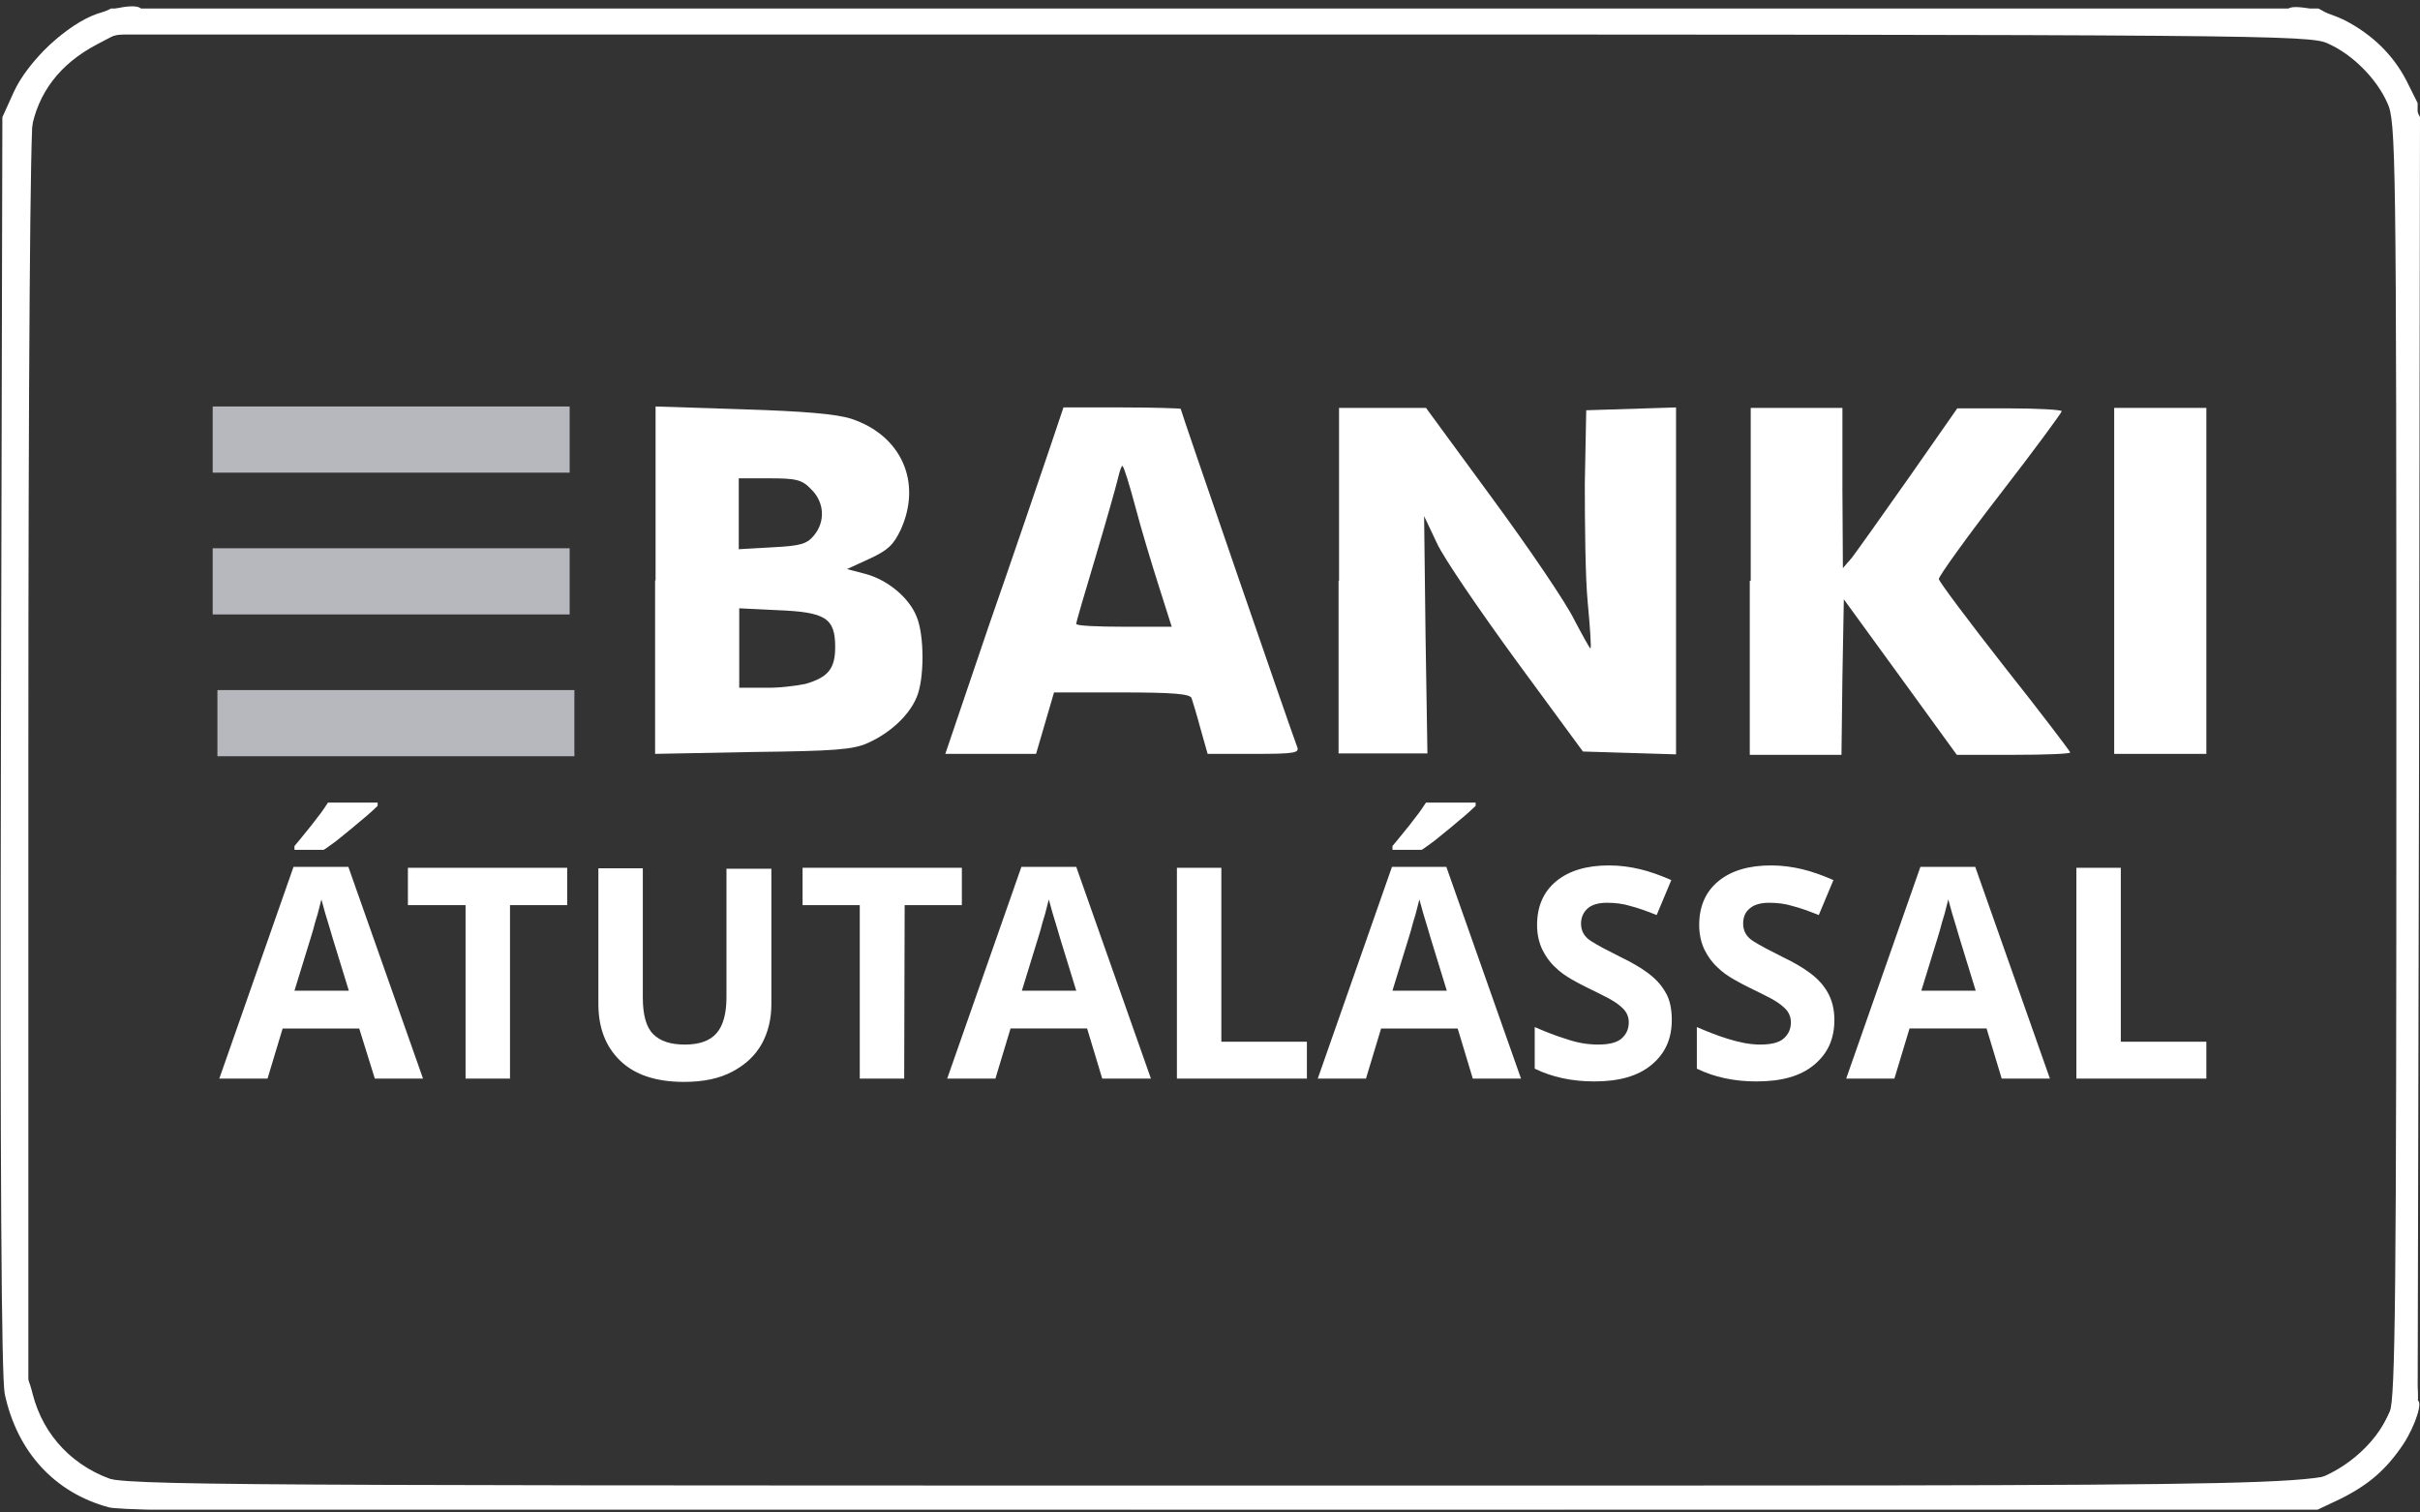 <svg width="512" height="320" viewBox="0 0 512 320" fill="none" xmlns="http://www.w3.org/2000/svg">
<rect x="0" y="0" width="512" height="320" fill="#333333" stroke="none"/>
<g clip-path="url(#clip0_605_9)">
<path d="M23 318.9C11.5 315.8 3.6 307.1 1 294.9C0.3 291.4 4.20958e-07 247.6 0.2 157.3L0.5 24.8L2.9 19.5C5.9 12.9 14.2 5.1 20.6 2.9C26 1.1 30 0.8 30 2.3C30 3 106.3 3.3 257 3.3C424.8 3.3 484 3 484 2.2C484 0.6 491.2 1.9 496.1 4.3C501.9 7.3 506.3 11.6 509.1 17L511.5 21.8L511 159.1C510.7 235.2 510.9 296.3 511.4 296.3C512.7 296.3 511.1 301.5 508.5 305.5C504.9 310.9 501.1 314.2 495 317.2L489.5 319.8L258.5 320C78.1 320.1 26.5 319.9 23 318.9ZM484 315.4C484 314.9 485.5 314.1 487.3 313.8C495 312.1 502.6 305.9 505.6 298.7C506.8 295.9 507 272.7 507 160.6C507 32.2 506.9 25.6 505.1 21.8C502.8 16.6 497.7 11.5 492.5 9.2C488.7 7.4 479 7.3 256.5 7.3H24.5L20.5 9.4C12.7 13.5 8 19.6 6.6 27.6C6.2 29.6 5.5 31.3 5 31.3C4.4 31.3 4 79.2 4 160.8C4 234.8 4.4 290.3 4.9 290.3C5.4 290.3 6.3 292.4 6.9 294.9C9.2 303.9 15.7 310.6 24.8 313.4C27.1 314.1 29 315 29 315.5C29 315.9 131.4 316.3 256.5 316.3C394.4 316.3 484 315.9 484 315.4Z" fill="#fff"/>
<path d="M21.7 318.2C15 316.4 6.2 308.5 3.4 301.7C2.1 298.7 1.9 278.6 2 160.3C2 23.7 2 22.2 4 18.3C7.2 12.1 11.7 7.6 17.8 4.6L23.5 1.8H257H490.5L495.5 4.5C505.4 9.8 512.5 20.2 511.3 27.6C510.4 33.1 508.5 32.1 506.6 25.1C504.1 16.2 498.1 10.3 488.4 7.4L481.3 5.3H256.4C11.8 5.3 27.4 5 17.5 10.7C12.9 13.4 8.5 19.2 7 24.4C6.4 26.5 6 77.4 6 161.3V294.8L8.4 299.8C11.2 305.8 15 309.5 21 312.2C25.5 314.2 26.3 314.3 256.8 314.3C508.4 314.3 490.7 314.7 498.3 308.9C502.2 305.9 506.5 298.5 507.4 293.1C508.3 288 510.6 288.2 511.4 293.5C512.7 301.2 505.9 311.3 496 316.3C492.1 318.3 490.5 318.3 258 318.6C129.3 318.7 23 318.5 21.7 318.2Z" fill="#fff"/>
<path d="M21.3 317.4C11.3 314 4.1 306 2 295.9C1.3 292.4 1.1 248.7 1.2 157.8L1.5 24.8L3.8 19.8C6.6 13.8 10.9 9.1 17 5.5L21.5 2.8L255.4 2.5L489.3 2.3L494.4 4.6C501.8 8 505.5 11.6 509 18.6L512 24.8L511.8 161.8L511.5 298.8L509.3 302.9C506.1 308.9 498.1 315.6 492 317.6C487.2 319.2 469.6 319.3 256.6 319.3C38.3 319.2 26.2 319.1 21.3 317.4ZM489.9 313.7C496.6 311.8 503.1 305.9 505.9 299.3L508 294.4L507.8 159.1L507.5 23.8L504.7 19.1C501.6 13.8 496.8 9.7 491.3 7.7C488.2 6.6 446.9 6.4 256.5 6.4L25.5 6.3L20.5 8.7C15 11.2 9.7 16.6 7.1 22.2C5.7 25.5 5.5 38.4 5.2 156.3C5 228.1 5.2 289.1 5.5 291.9C6.4 299.6 11.3 307 17.9 311C20.8 312.7 24.4 314.4 25.9 314.6C27.3 314.8 131.1 315.1 256.6 315.2C461 315.3 485.2 315.1 489.9 313.7Z" fill="#fff"/>
<path d="M138.7 122.8V86L157.2 86.6C170.2 87 177 87.6 180.1 88.6C190.7 92.1 195.1 102 190.6 112C189.1 115.2 187.9 116.4 184 118.2L179.2 120.4L183 121.4C187.7 122.6 192.3 126.4 193.9 130.4C195.6 134.3 195.6 143.8 193.9 147.6C192.3 151.4 188.3 155.1 183.6 157.2C180.5 158.6 176.6 158.9 159.3 159.1L138.6 159.5V122.8H138.7ZM170.4 144.7C175.2 143.3 176.7 141.5 176.7 136.9C176.7 130.8 174.7 129.5 164.6 129.1L156.4 128.7V137.1V145.5H161.8C164.6 145.6 168.5 145.1 170.4 144.7ZM172.2 113.3C174.7 110.3 174.4 106.2 171.6 103.5C169.7 101.5 168.5 101.2 162.8 101.2H156.3V108.7V116.2L163.3 115.8C169.4 115.5 170.7 115.1 172.2 113.3Z" fill="#fff"/>
<path d="M209.2 132.4C214.4 117.5 220 101 221.8 95.7L225 86.2H237.4C244.3 86.2 249.8 86.4 249.8 86.5C249.8 86.9 273.3 155.1 274.4 157.9C275 159.3 274.2 159.5 265.3 159.5H255.5L254 154.2C253.2 151.2 252.3 148.3 252.1 147.7C251.8 146.8 248 146.5 237.4 146.5H223L221.1 153L219.2 159.5H209.6H200L209.2 132.4ZM245.2 124.1C243.7 119.4 241.4 111.8 240.2 107.2C239 102.7 237.8 98.8 237.5 98.6C237.3 98.4 236.9 99.6 236.5 101.3C236.1 103 234 110.4 231.8 117.8C229.6 125.2 227.7 131.5 227.7 132C227.7 132.4 232.2 132.6 237.8 132.6H247.9L245.2 124.1Z" fill="#fff"/>
<path d="M283.3 122.9V86.3H292.5H301.7L315.7 105.4C323.5 116 331.3 127.5 333 131C334.9 134.6 336.4 137.3 336.5 137.2C336.7 137 336.4 132.6 335.9 127.3C335.4 122 335.3 110.7 335.3 102.3L335.6 86.8L345.1 86.5L354.6 86.2V122.9V159.6L344.7 159.3L334.9 159L320.8 139.8C313 129.1 305.4 118 304 114.9L301.3 109.2L301.6 134.3L302 159.4H292.6H283.2V122.9H283.3Z" fill="#fff"/>
<path d="M370.4 122.9V86.3H380.1H389.8V103.3L389.9 120.2L391.8 118C392.8 116.7 398.2 109.1 403.9 101L414.1 86.4H425.1C431.2 86.4 436.2 86.7 436.2 87C436.2 87.3 430.4 95.2 423.2 104.5C416 113.8 410.2 121.9 410.2 122.5C410.2 123 416.5 131.4 424.1 141.1C431.8 150.8 438 159 438 159.2C438 159.5 432.6 159.7 426 159.7H414L402.1 143.3L390.1 126.8L389.8 143.3L389.6 159.7H379.9H370.2V122.9H370.4Z" fill="#fff"/>
<path d="M46 153V146H83.761H121.521V153V160H83.761H46V153Z" fill="#B7B8BD"/>
<path d="M45 123V116H82.761H120.521V123V130H82.761H45V123Z" fill="#B7B8BD"/>
<path d="M45 93V86H82.761H120.521V93V100H82.761H45V93Z" fill="#B7B8BD"/>
<path d="M79.3 228.2L76 217.6H59.8L56.6 228.2H46.4L62.1 183.4H73.7L89.5 228.2H79.3ZM73.8 209.6L70.6 199.2C70.4 198.5 70.1 197.6 69.8 196.5C69.5 195.4 69.1 194.3 68.8 193.2C68.5 192.1 68.2 191.1 68 190.3C67.8 191.1 67.5 192.2 67.2 193.4C66.8 194.6 66.5 195.8 66.2 196.9C65.9 198 65.6 198.8 65.5 199.2L62.3 209.6H73.8ZM79.9 169.9V170.5C79.3 171.1 78.5 171.8 77.6 172.6C76.6 173.4 75.6 174.3 74.5 175.2C73.4 176.1 72.3 177 71.3 177.8C70.2 178.6 69.3 179.3 68.5 179.8H62.3V179C63 178.2 63.7 177.3 64.6 176.2C65.5 175.1 66.4 174 67.2 172.9C68.1 171.8 68.8 170.7 69.4 169.8H79.9V169.9Z" fill="#fff"/>
<path d="M107.9 228.2H98.5V191.5H86.3V183.6H120V191.5H107.9V228.2Z" fill="#fff"/>
<path d="M163.2 183.6V212.5C163.2 215.6 162.5 218.4 161.2 220.8C159.8 223.3 157.8 225.2 155 226.7C152.2 228.2 148.8 228.9 144.7 228.9C138.8 228.9 134.3 227.4 131.2 224.4C128.1 221.4 126.6 217.4 126.6 212.4V183.7H136V211C136 214.7 136.7 217.3 138.2 218.8C139.7 220.3 141.9 221 144.9 221C148 221 150.2 220.2 151.6 218.6C153 217 153.7 214.4 153.7 211V183.8H163.2V183.6Z" fill="#fff"/>
<path d="M191.3 228.2H181.9V191.5H169.8V183.6H203.5V191.5H191.4L191.3 228.2Z" fill="#fff"/>
<path d="M233.2 228.199L230 217.599H213.8L210.6 228.199H200.4L216.1 183.399H227.7L243.5 228.199H233.2ZM227.7 209.599L224.5 199.199C224.3 198.499 224 197.599 223.7 196.499C223.4 195.399 223 194.299 222.7 193.199C222.4 192.099 222.1 191.099 221.9 190.299C221.7 191.099 221.4 192.199 221.1 193.399C220.7 194.599 220.4 195.799 220.1 196.899C219.8 197.999 219.5 198.799 219.4 199.199L216.2 209.599H227.7Z" fill="#fff"/>
<path d="M249 228.2V183.6H258.4V220.4H276.5V228.2H249Z" fill="#fff"/>
<path d="M311.6 228.2L308.4 217.6H292.2L289 228.2H278.8L294.5 183.4H306L321.8 228.2H311.6ZM306.1 209.6L302.9 199.2C302.7 198.5 302.4 197.6 302.1 196.5C301.8 195.4 301.4 194.3 301.1 193.2C300.8 192.1 300.5 191.1 300.3 190.3C300.1 191.1 299.8 192.2 299.5 193.4C299.1 194.6 298.8 195.8 298.5 196.9C298.2 198 297.9 198.8 297.8 199.2L294.6 209.6H306.1ZM312.2 169.9V170.5C311.6 171.1 310.8 171.8 309.9 172.6C308.9 173.4 307.9 174.3 306.8 175.2C305.7 176.1 304.6 177 303.6 177.8C302.5 178.6 301.6 179.3 300.8 179.8H294.6V179C295.3 178.2 296 177.3 296.9 176.2C297.8 175.1 298.7 174 299.5 172.9C300.4 171.8 301.1 170.7 301.7 169.8H312.2V169.9Z" fill="#fff"/>
<path d="M353.7 215.8C353.7 219.8 352.3 222.9 349.4 225.3C346.5 227.7 342.5 228.8 337.3 228.8C332.6 228.8 328.4 227.9 324.7 226.1V217.3C326.8 218.2 329 219.1 331.3 219.8C333.6 220.6 335.8 221 338.1 221C340.4 221 342.1 220.6 343.1 219.7C344.1 218.8 344.6 217.7 344.6 216.3C344.6 215.2 344.2 214.2 343.4 213.4C342.6 212.6 341.6 211.9 340.3 211.2C339 210.5 337.5 209.8 335.9 209C334.9 208.5 333.7 207.9 332.5 207.2C331.3 206.5 330.1 205.7 329 204.6C327.9 203.6 327 202.3 326.3 200.9C325.6 199.4 325.2 197.7 325.2 195.7C325.2 191.7 326.6 188.6 329.3 186.4C332 184.2 335.7 183.1 340.4 183.1C342.7 183.1 344.9 183.4 347 183.9C349.1 184.4 351.3 185.2 353.6 186.2L350.5 193.6C348.5 192.8 346.6 192.1 345 191.7C343.4 191.2 341.7 191 340 191C338.2 191 336.8 191.4 335.9 192.2C335 193 334.5 194.1 334.5 195.4C334.5 197 335.2 198.2 336.6 199.1C338 200 340.1 201.1 342.9 202.5C345.2 203.6 347.1 204.7 348.7 205.9C350.3 207.1 351.5 208.4 352.4 210C353.3 211.5 353.7 213.5 353.7 215.8Z" fill="#fff"/>
<path d="M388.1 215.8C388.1 219.8 386.7 222.9 383.8 225.3C380.9 227.7 376.9 228.8 371.6 228.8C366.9 228.8 362.7 227.9 359 226.1V217.3C361.1 218.2 363.3 219.1 365.6 219.8C367.9 220.5 370.1 221 372.4 221C374.7 221 376.4 220.6 377.4 219.7C378.4 218.8 378.9 217.7 378.9 216.3C378.9 215.2 378.5 214.2 377.7 213.4C376.9 212.6 375.9 211.9 374.6 211.2C373.3 210.5 371.8 209.8 370.2 209C369.2 208.5 368 207.9 366.8 207.2C365.6 206.5 364.4 205.7 363.3 204.6C362.2 203.6 361.3 202.3 360.6 200.9C359.9 199.4 359.5 197.7 359.5 195.7C359.5 191.7 360.9 188.6 363.6 186.4C366.3 184.2 370 183.1 374.7 183.1C377 183.1 379.2 183.4 381.3 183.9C383.4 184.4 385.6 185.2 387.9 186.2L384.8 193.6C382.8 192.8 380.9 192.1 379.3 191.7C377.7 191.2 376 191 374.3 191C372.5 191 371.1 191.4 370.2 192.2C369.2 193 368.8 194.1 368.8 195.4C368.8 197 369.5 198.2 370.9 199.1C372.3 200 374.4 201.1 377.2 202.5C379.5 203.6 381.4 204.7 383 205.9C384.6 207.1 385.8 208.4 386.7 210C387.6 211.6 388.1 213.5 388.1 215.8Z" fill="#fff"/>
<path d="M423.5 228.199L420.3 217.599H404L400.8 228.199H390.6L406.3 183.399H417.9L433.7 228.199H423.5ZM418 209.599L414.8 199.199C414.6 198.499 414.3 197.599 414 196.499C413.7 195.399 413.3 194.299 413 193.199C412.7 192.099 412.4 191.099 412.2 190.299C412 191.099 411.7 192.199 411.4 193.399C411 194.599 410.7 195.799 410.4 196.899C410.1 197.999 409.8 198.799 409.7 199.199L406.5 209.599H418Z" fill="#fff"/>
<path d="M439.3 228.2V183.6H448.7V220.4H466.8V228.2H439.3Z" fill="#fff"/>
<path d="M466.8 86.3H447.3V159.5H466.8V86.3Z" fill="#fff"/>
</g>
<defs>
<clipPath id="clip0_605_9">
<rect width="512" height="319.4" fill="white"/>
</clipPath>
</defs>
</svg>
